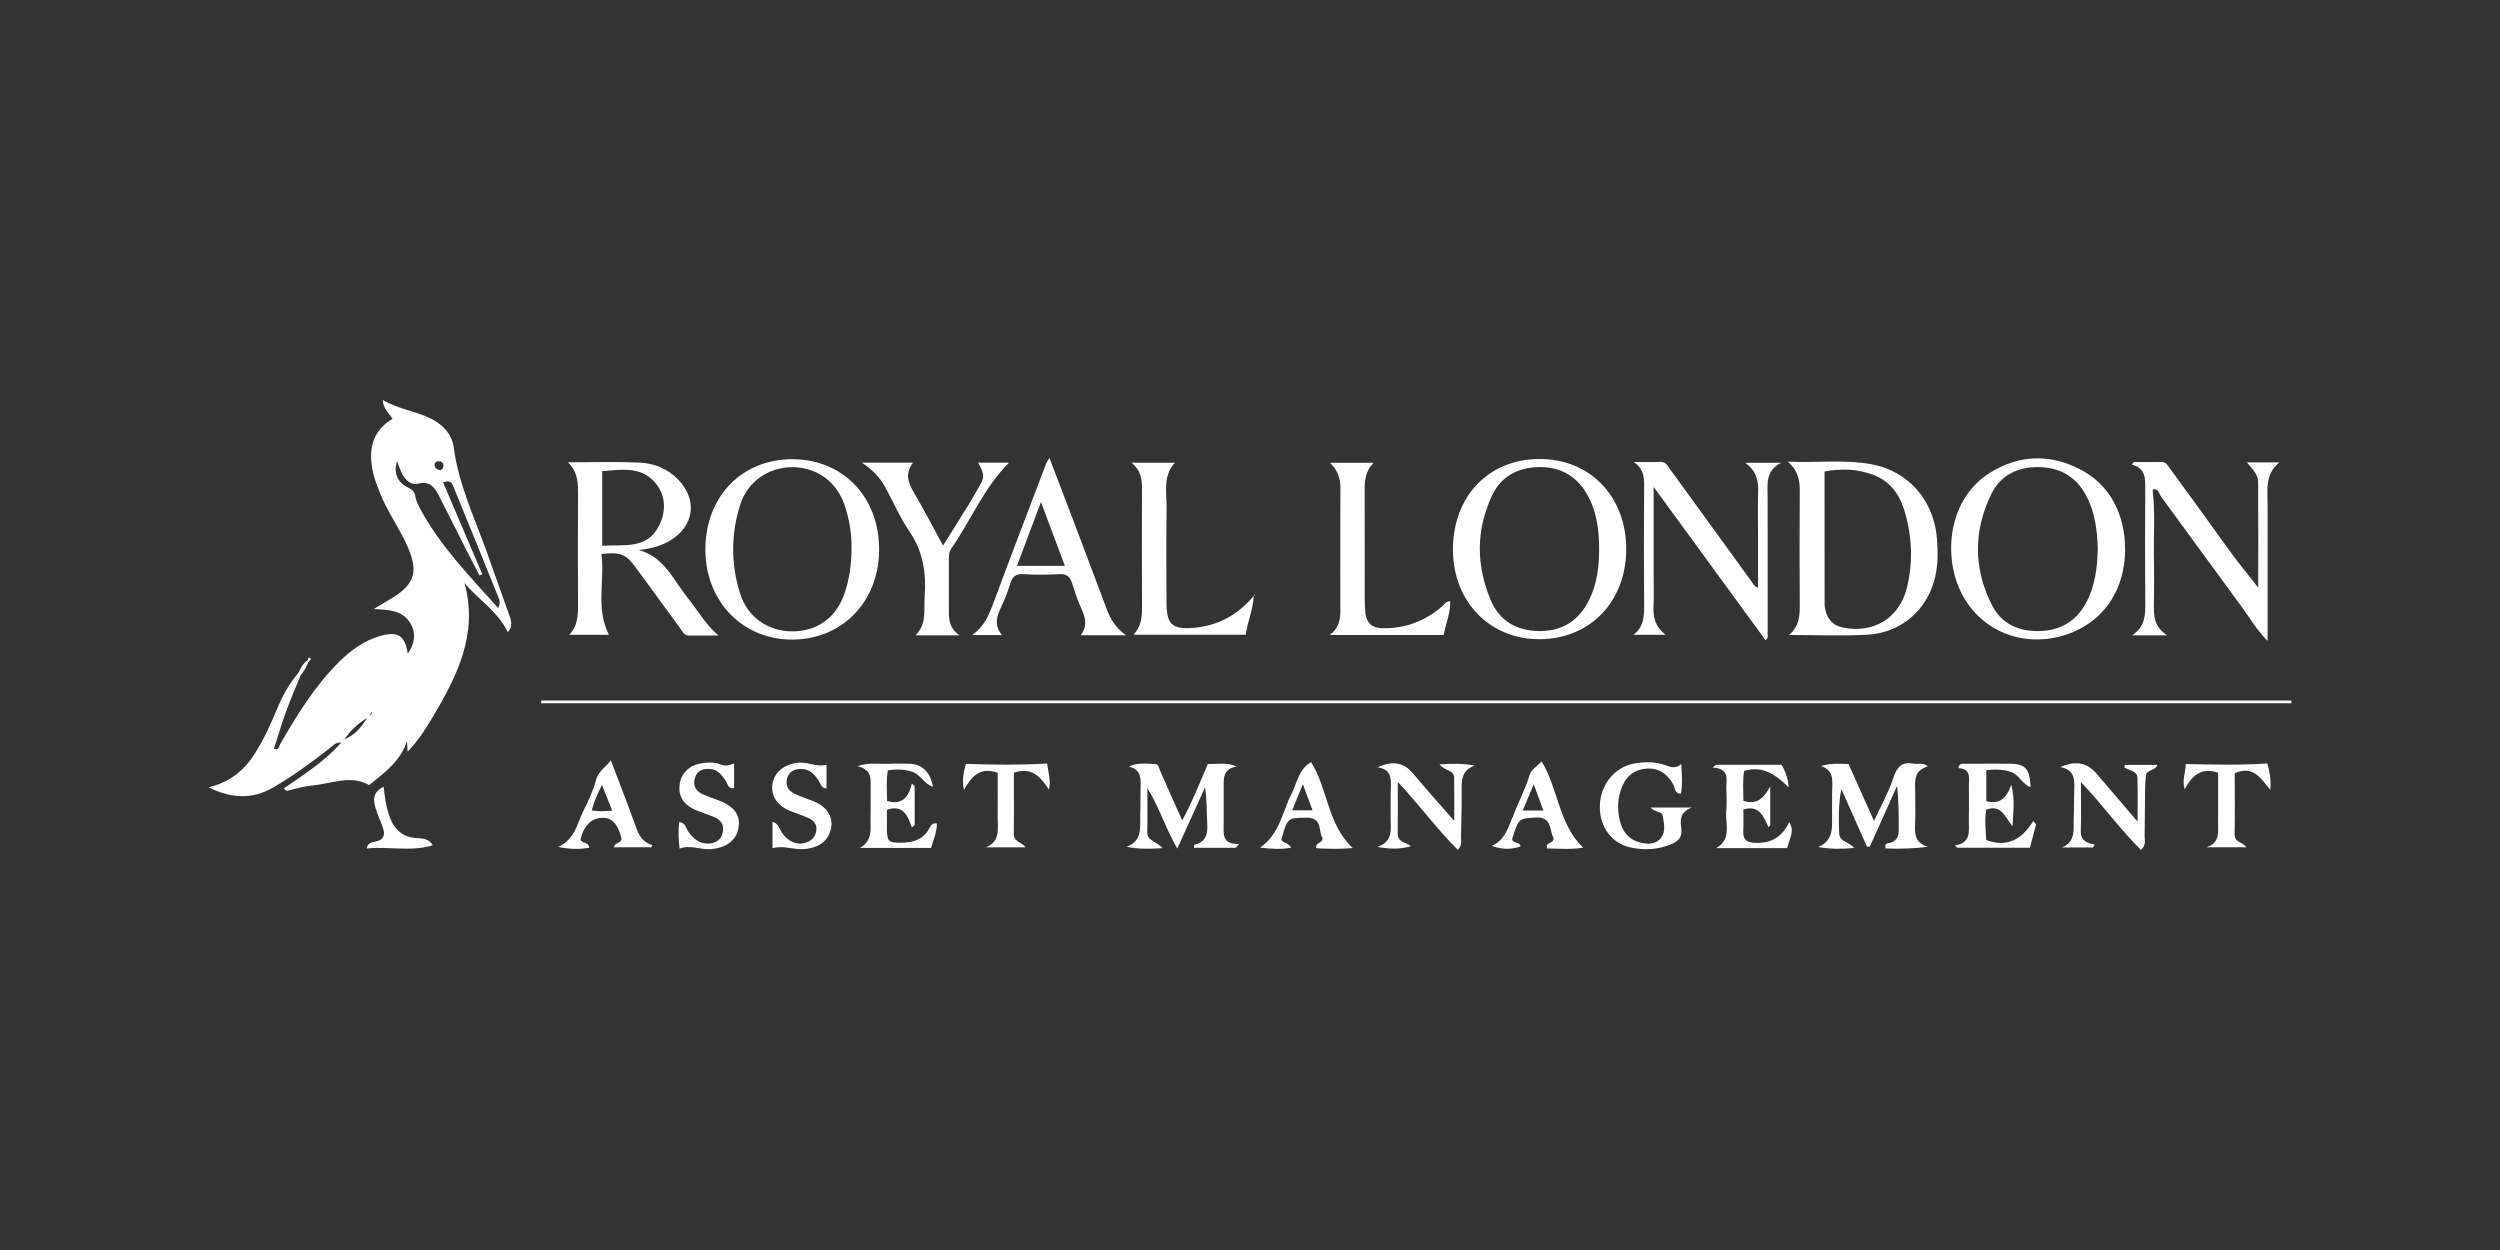 <?xml version="1.0" encoding="UTF-8"?>
<svg id="Layer_1" xmlns="http://www.w3.org/2000/svg" version="1.1" viewBox="0 0 200 100">
  <rect x="0" y="0" width="200" height="100" fill="#333333" stroke="none"/>
  <!-- Generator: Adobe Illustrator 29.1.0, SVG Export Plug-In . SVG Version: 2.1.0 Build 142)  -->
  <defs>
    <style>
      .st0 {
        fill: #fff;
      }
    </style>
  </defs>
  <path class="st0" d="M38.879,43.986c-.976-2.69-2.198-5.292-2.578-8.183-.135-1.031-.824-1.812-1.832-2.314-1.229-.611-2.609-.758-3.842-1.489.021.694.488,1.025.769,1.505-1.727,1.037-1.944,2.622-1.527,4.4.127.541.344,1.065.551,1.585.598,1.505,1.578,2.812,2.215,4.304.817,1.908.562,2.895-1.187,3.998-.51.322-1.035.619-1.553.928,1.208.078,2.357.059,3.005,1.264.386.719.27,1.543-.28,2.306-.217-1.432-.773-1.814-2.179-1.419-1.269.357-2.319,1.104-3.249,2.017-1.977,1.941-3.41,4.274-4.784,6.651-.09.157-.08.51-.493.37.317-.986.603-1.98.955-2.949.36-.99.784-1.955,1.18-2.931.286-.331.48-.717.649-1.116.132-.054.219-.198.122-.272-.151-.113-.179.048-.188.17.013.018.023.036.035.054-.012-.018-.023-.037-.036-.055-.379.239-.574.614-.754,1.003-.729.866-1.273,1.833-1.704,2.879-.516,1.25-1.079,2.485-1.807,3.625-.826,1.297-1.96,2.256-3.676,2.668,1.901.946,3.578.951,5.216-.014,1.567-.922,3.039-1.989,4.467-3.115.263-.207.491-.513.924-.439-1.323,1.484-2.975,2.55-4.599,3.658.115.094.162.229.396.164.633-.176,1.28-.345,1.932-.405,1.51-.142,3.018-.868,4.511-.029,1.245-1.008,2.52-1.927,3.024-3.534.014.262.028.523.046.862.851-.874,1.43-1.8,1.985-2.728,1.972-3.299,3.682-6.674,2.57-10.758,1.131,1.341,2.676,2.287,3.46,3.922.337-.359.336-.749.178-1.187-.648-1.796-1.27-3.601-1.922-5.397ZM27.559,59.148c.47-.711,1.084-1.271,1.813-1.712-.45.73-.987,1.369-1.813,1.712ZM29.53,57.249c.07-.095.137-.187.213-.291.031.191-.103.233-.213.291ZM35.107,36.902c.227,0,.374.134.37.366-.004.169-.099.305-.276.362-.187-.07-.38-.133-.424-.366-.05-.264.105-.363.33-.362ZM39.851,48.642c-2.258-2.532-4.613-4.926-6.223-7.915-.17-.317-.347-.657-.399-1.005-.059-.38-.236-.55-.564-.707-.894-.427-1.183-1.177-.908-2.126.146.358.253.739.446,1.069.277.476.675.879,1.28.728.823-.204,1.25.23,1.573.858.779,1.52,1.539,3.052,2.311,4.577.325.64.661,1.274.993,1.912.075-.032.149-.065.224-.097-1.044-2.446-2.088-4.891-3.137-7.347.686-.249.759.182.866.442,1.202,2.92,2.385,5.848,3.568,8.776.098.241.15.499-.03.835Z"/>
  <path class="st0" d="M43.299,56.045c0,.073-.002.145-.003.217h140.013v-.217H43.299Z"/>
  <path class="st0" d="M143.981,39.349c-.02,3.04-.019,6.08,0,9.121.005.843-.057,1.64-.854,2.329,2.205,0,4.224.085,6.233-.02,2.745-.145,4.865-2.003,5.461-4.661.227-1.002.219-2.029.134-3.056-.251-3.025-2.265-5.365-5.218-5.918-2.136-.4-4.298-.108-6.706-.21.878.778.956,1.569.951,2.415ZM145.963,37.718c1.326-.246,2.622-.209,3.886.265,1.305.489,2.079,1.504,2.476,2.777.64,2.055.742,4.163.229,6.257-.599,2.44-2.67,3.685-5.127,3.186-.679-.138-1.124-.525-1.334-1.175-.07-.217-.125-.45-.125-.676-.008-3.525-.005-7.051-.005-10.634Z"/>
  <path class="st0" d="M46.243,39.639c-.015,2.846-.014,5.692,0,8.538.004.931.024,1.852-.703,2.608h3.174c-1.085-2.124-.32-4.341-.597-6.468,1.492-.164,1.948.007,2.703,1.029,1.198,1.62,2.374,3.256,3.567,4.88.189.255.314.612.714.616.796.008,1.591.003,2.386.003-1.057-.9-1.672-2.018-2.456-2.991-1.152-1.432-1.877-3.293-3.931-3.853.902-.095,1.717-.298,2.464-.731,1.97-1.141,2.269-3.282.687-4.91-.853-.877-1.939-1.305-3.112-1.355-1.836-.078-3.679-.021-5.701-.021.831.807.809,1.725.806,2.655ZM48.177,37.694c1.515-.122,3.089-.411,4.227.907.893,1.036.905,2.36.276,3.538-.97,1.817-2.779,1.416-4.503,1.519v-5.964Z"/>
  <path class="st0" d="M63.438,51.166c4.005-.039,6.908-3.096,6.892-7.257-.016-4.181-2.919-7.175-6.955-7.172-4.072.002-6.968,3.04-6.944,7.281.023,4.13,3.021,7.187,7.007,7.148ZM59.215,40.378c.583-1.845,2.283-3.025,4.214-3.006,1.917.02,3.493,1.165,4.122,2.99.402,1.167.585,2.367.57,3.438.003,1.359-.168,2.525-.555,3.664-.65,1.92-2.159,3.038-4.16,3.045-1.965.006-3.609-1.149-4.196-3.013-.743-2.367-.743-4.754.005-7.118Z"/>
  <path class="st0" d="M123.215,51.137c4.026-.037,6.895-3.053,6.884-7.239-.011-4.191-2.898-7.18-6.932-7.178-4.088.002-6.948,3.002-6.932,7.272.015,4.157,2.969,7.181,6.98,7.145ZM119.362,39.646c.714-1.526,2.035-2.226,3.67-2.277,1.676-.053,3.019.625,3.89,2.102.815,1.382,1.014,2.911,1.01,4.483-.004,1.399-.172,2.766-.803,4.041-.808,1.634-2.107,2.491-3.947,2.49-1.834,0-3.224-.805-3.93-2.488-1.165-2.776-1.181-5.596.11-8.351Z"/>
  <path class="st0" d="M164.713,50.939c3.264-.804,5.29-3.476,5.294-6.98.003-2.874-1.265-5.239-3.657-6.446-2.375-1.2-4.802-1.132-7.091.269-3.433,2.102-3.816,6.678-2.38,9.593,1.456,2.955,4.641,4.351,7.834,3.564ZM159.329,39.482c.74-1.491,2.131-2.142,3.773-2.114,1.669.029,2.97.739,3.786,2.268.724,1.356.889,2.817.935,4.28-.041,1.531-.22,2.994-.954,4.341-.8,1.47-2.049,2.181-3.702,2.228-1.663.046-3.05-.581-3.8-2.053-1.499-2.944-1.508-5.988-.038-8.95Z"/>
  <path class="st0" d="M130.677,50.783h2.577c-.885-.675-1.009-1.455-.972-2.316.039-.858.009-1.721.009-2.581v-6.934c3.08,4.22,6.015,8.241,8.953,12.264.235-.18.17-.317.17-.436,0-3.672-.005-7.344-.004-11.018,0-1.002-.21-2.07,1.077-2.738h-2.863c.938.685,1.058,1.495,1.029,2.389-.037,1.124-.009,2.25-.009,3.375v4.238c-.348-.139-.42-.372-.549-.549-2.155-2.965-4.302-5.935-6.458-8.898-.204-.28-.343-.644-.811-.626-.711.025-1.424.006-2.136.006.942.61.846,1.502.84,2.393-.019,3.044-.021,6.088.002,9.132.007.877-.054,1.696-.855,2.299Z"/>
  <path class="st0" d="M171.619,39.181c-.017,3.01-.022,6.02.002,9.03.008.975.006,1.912-1.044,2.613h2.8c-1.081-.693-1.081-1.608-1.065-2.545.022-1.257.025-2.515,0-3.771-.033-1.715.112-3.434-.087-5.146v-.206c.475-.1.503.358.672.586,2.153,2.924,4.274,5.872,6.43,8.795.653.885,1.207,1.852,2.081,2.738,0-3.698-.004-7.262,0-10.825.002-1.216-.239-2.494.934-3.456h-2.596c.447.521.903.951.906,1.573.015,2.815.006,5.631.006,8.448-.732-.973-1.506-1.861-2.192-2.818-1.632-2.282-3.291-4.544-4.939-6.814-.154-.212-.281-.434-.609-.427-.734.019-1.468.006-2.202.006-.056.066-.112.132-.168.198,1.159.333,1.073,1.178,1.069,2.021Z"/>
  <path class="st0" d="M77.766,50.807h2.39c-.583-.718-.47-1.383-.13-2.09.313-.651.579-1.331.791-2.022.171-.557.429-.799,1.045-.762.955.059,1.919.055,2.874,0,.563-.031.849.163,1.015.68.22.69.442,1.385.743,2.041.338.735.533,1.435-.049,2.168h3.639c-.804-.562-1.238-1.274-1.54-2.076-.847-2.248-1.689-4.498-2.54-6.744-.669-1.766-1.347-3.528-2.052-5.374-.13.224-.211.332-.257.452-1.426,3.754-2.865,7.503-4.263,11.267-.344.925-.724,1.796-1.666,2.459ZM83.277,40.161c.677,1.808,1.277,3.413,1.912,5.107h-3.832c.634-1.683,1.238-3.293,1.92-5.107Z"/>
  <path class="st0" d="M70.787,38.927c.666,1.176,1.186,2.447,1.947,3.554,1.115,1.62,1.38,3.362,1.24,5.253-.079,1.06.189,2.173-.731,3.09h3.514c-.906-.633-.85-1.439-.848-2.232.004-1.258.003-2.516,0-3.774,0-.331-.006-.65.199-.946,1.573-2.252,2.605-4.862,4.616-6.86h-2.47c.544,1.047.537,1.155-.053,2.141-.203.34-.385.691-.593,1.027-.701,1.134-1.408,2.263-2.161,3.472-.831-1.523-1.572-2.954-2.388-4.341-.463-.787-.622-1.516-.016-2.299h-4.092c.889.589,1.433,1.203,1.837,1.915Z"/>
  <path class="st0" d="M106.369,50.8h9.124c.168-.918.553-1.736.521-2.698-.385.011-.477.262-.643.404-1.384,1.198-2.982,1.795-4.819,1.75-.793-.02-1.227-.424-1.318-1.194-.045-.393-.056-.791-.057-1.188-.004-2.746.005-5.492-.006-8.239-.004-.923-.055-1.847.73-2.613h-3.508c.649.621.845,1.28.841,2.04-.017,3.277-.012,6.552-.004,9.828.002.749-.164,1.414-.861,1.91Z"/>
  <path class="st0" d="M100.298,47.637c0,.014-.004.027-.004.04.006-.007.013-.014.019-.021l-.015-.019Z"/>
  <path class="st0" d="M91.359,39.086c-.007,3.175-.016,6.35.005,9.524.005.808-.098,1.556-.683,2.17h8.979c.149-1.089.606-2.051.634-3.103-1.276,1.522-2.892,2.414-4.886,2.558-1.63.118-2.079-.31-2.087-1.962-.013-2.547-.024-5.094.006-7.64.014-1.241-.317-2.548.667-3.615h-3.464c.749.621.83,1.325.829,2.068Z"/>
  <path class="st0" d="M97.893,65.943c.008-.927.002-1.852.003-2.779.002-.781-.137-1.633,1.033-1.85-.798-.348-1.537-.172-2.302-.193-.652,1.492-1.229,3.006-2.049,4.512-.624-1.393-1.205-2.676-1.769-3.966-.092-.212-.112-.535-.359-.54-.687-.017-1.394-.156-2.147.197,1.034.251.96.998.942,1.731-.019.727.001,1.456-.027,2.182-.036.949.204,2.02-1.093,2.504.959.204,1.824.174,2.893.113-.51-.561-1.252-.564-1.236-1.299.026-1.168.007-2.337.007-3.505.949,1.504,1.442,3.201,2.393,4.834.781-1.72,1.501-3.307,2.221-4.892.164,1.018.118,1.999.178,2.975.052.836-.17,1.411-1.043,1.614-.017.004-.01.118-.018.245h3.344l.266-.309c-1.388.038-1.244-.803-1.237-1.574Z"/>
  <path class="st0" d="M153.207,65.904c.042-.792,0-1.588.011-2.381.011-.871-.234-1.85,1.008-2.213-.41-.343-.789-.148-1.128-.214-.91-.175-1.321.209-1.613,1.094-.383,1.168-1,2.26-1.564,3.489-.72-1.612-1.374-3.078-2.035-4.558-.736-.012-1.454-.082-2.211.161.94.305.934.989.906,1.706-.026.694-.003,1.39-.015,2.083-.017,1.019.196,2.128-1.1,2.693.954.166,1.824.169,2.873.074-.464-.541-1.179-.474-1.205-1.176-.044-1.167-.067-2.331.176-3.537.684,1.54,1.368,3.079,2.052,4.619.076-.005.15-.009.226-.013.727-1.623,1.455-3.247,2.183-4.87.127,1.233.135,2.433.123,3.633-.005.475-.214.82-.716.94-.164.039-.435.005-.335.441,1.103.043,2.223.021,3.398-.131-1.038-.31-1.076-1.032-1.034-1.84Z"/>
  <path class="st0" d="M169.93,61.373c.372.273,1.048.276,1.066.862.033,1.093.009,2.188.009,3.495-1.191-1.395-2.218-2.597-3.245-3.799-.785-.919-1.632-1.108-2.945-.568,1.218.223,1.151,1.067,1.122,1.907-.027.726-.005,1.454-.039,2.18-.039.874.201,1.879-.947,2.347h2.49c.048-.077.098-.154.147-.23-.648-.116-1.137-.336-1.122-1.038.028-1.244.008-2.489.008-3.967,1.766,1.868,3.135,3.782,4.802,5.438.434-.425.289-.774.295-1.086.024-1.189.016-2.378.031-3.568.006-.43.023-.86.07-1.286.056-.51.74-.375.921-.869h-2.582c-.027.061-.054.122-.081.182Z"/>
  <path class="st0" d="M115.158,61.153c.431.531,1.168.432,1.176,1.072.016,1.096.004,2.191.004,3.452-.651-.745-1.173-1.338-1.691-1.935-.541-.623-1.089-1.242-1.615-1.878-.702-.85-1.623-1.044-2.828-.479,1.142.164,1.086.938,1.06,1.715-.024.728.002,1.456-.013,2.184-.019.936.282,2.003-1.05,2.471.931.164,1.77.215,2.671-.059-.395-.321-1.063-.317-1.055-1.006.016-1.305.005-2.61.005-4.138,1.751,1.865,3.127,3.775,4.801,5.433.372-.372.252-.72.258-1.035.028-1.256.063-2.513.051-3.77-.008-.824.028-1.587,1.048-1.929-.924-.175-1.787-.178-2.822-.098Z"/>
  <path class="st0" d="M140.331,67.424c-.616-.038-.901-.275-.869-.909.03-.59.006-1.181.006-1.755,1.241-.395,1.611.534,2.011,1.416.046-.052.092-.105.139-.159v-3.104c-.485.882-1.013,1.504-2.143,1.163,0-.802-.079-1.616.058-2.405,1.518-.447,2.551.329,3.557,1.314-.028-.738-.294-1.304-.553-1.802h-5.255c-.093.071-.186.143-.279.215,1.413.092,1.089.974,1.105,1.694.014.594.048,1.193-.007,1.782-.095,1.02.481,2.237-.809,2.977h5.676c.463-1.383.477-1.515.171-2.082-.571,1.231-1.517,1.734-2.808,1.655Z"/>
  <path class="st0" d="M74.365,66.238c-.48.904-1.278,1.177-2.234,1.179-1.074.004-1.165-.076-1.18-1.186-.007-.491,0-.982,0-1.448,1.278-.446,1.66.451,2.002,1.412.074-.064.148-.128.221-.193v-3.113c-.075-.071-.15-.143-.225-.215-.253,1.146-.82,1.748-1.978,1.403-.015-.801-.083-1.612.054-2.448.703-.109,1.35-.091,1.988.127.641.218.913.974,1.631,1.19q-.36-1.848-2.001-1.848c-.53,0-1.06-.024-1.588.005-.74.04-1.499-.14-2.454.194,1.226.281,1.042,1.107,1.049,1.844.006.761.013,1.521-.005,2.282-.021.873.198,1.843-.857,2.41h5.699c.182-.641.465-1.249.467-1.958-.373-.053-.488.174-.588.363Z"/>
  <path class="st0" d="M133.026,65.292c.089.577.247,1.219-.132,1.724-.366.49-.965.544-1.542.421-.837-.176-1.416-.666-1.681-1.5-.289-.909-.305-1.815-.01-2.727.311-.962.925-1.597,1.957-1.711,1.045-.115,1.756.387,2.26,1.281.14.247.063.699.598.715.13-.747.078-1.486.026-2.374-.467.413-.854.243-1.285.09-.825-.292-1.692-.28-2.548-.115-1.519.291-2.648,1.717-2.681,3.365-.035,1.718.966,3.068,2.599,3.368,1.011.187,2.026.143,3.02-.256.629-.252.99-.547.896-1.295-.077-.617-.16-1.301.844-1.678h-3.305c.354.42.919.273.984.692Z"/>
  <path class="st0" d="M158.896,67.201c-.038-.845-.135-1.656-.004-2.425,1.274-.474,1.517.666,2.109,1.318.076-1.129.186-2.174-.096-3.312-.36,1.013-.901,1.608-2,1.311v-2.488c.725-.068,1.372-.067,2.007.162.624.226.861.974,1.535,1.206-.069-1.506-.421-1.876-1.721-1.876-1.159,0-2.317-.006-3.475.005-.198.002-.474-.112-.595.349,1.083.036.847.84.854,1.509.012.893.013,1.787-.005,2.68-.018.818.24,1.77-1.125,2.004.069.057.138.116.208.173h5.807c.163-.623.325-1.244.488-1.866-.073-.09-.146-.179-.218-.268-.911,1.463-2.088,2.148-3.769,1.518Z"/>
  <path class="st0" d="M57.663,64.099c-.486-.203-.998-.349-1.473-.574-.541-.256-.779-.697-.59-1.302.194-.623.674-.757,1.252-.701.598.056.886.5,1.202.932.17.231.164.69.673.597v-1.976c-.401.17-.716.226-1.081.078-.496-.199-1.039-.17-1.566-.082-.947.16-1.589.798-1.707,1.673-.119.882.25,1.57,1.135,1.988.535.253,1.111.415,1.657.647.51.217.776.606.662,1.183-.12.609-.54.889-1.122.924-.741.045-1.222-.382-1.634-.943-.192-.262-.192-.716-.735-.777-.091.716-.05,1.383.03,2.119.877-.327,1.681.119,2.526.044,1.167-.102,1.984-.659,2.178-1.645.194-.99-.258-1.704-1.407-2.185Z"/>
  <path class="st0" d="M65.013,64.071c-.492-.194-.999-.356-1.473-.585-.502-.243-.729-.67-.564-1.232.166-.566.604-.75,1.15-.74.636.01,1.004.423,1.345.893.171.238.18.644.652.672v-1.895c-.816.203-1.532-.258-2.311-.163-1.091.131-1.881.764-2.017,1.717-.134.928.381,1.717,1.408,2.133.489.199.993.361,1.477.571.429.188.698.525.624,1.018-.068.457-.34.772-.788.936-.707.259-1.451-.039-1.954-.766-.204-.295-.255-.736-.763-.891v2.12c.886-.252,1.7.139,2.543.066,1.18-.102,1.96-.661,2.147-1.688.172-.951-.354-1.725-1.476-2.166Z"/>
  <path class="st0" d="M50.729,65.767c-.576-1.597-1.194-3.179-1.861-4.939-.48.605-1.011.887-1.194,1.599-.218.85-.618,1.663-1.01,2.457-.494.995-.638,2.214-1.991,2.871.981.207,1.715.189,2.469.062-.05-.504-.627-.293-.699-.679q.424-1.718,1.821-1.712,1.071.004,1.454,1.662c-.027.423-.542.278-.599.694h2.988c.026-.059.053-.119.08-.178-.962-.27-1.178-1.062-1.458-1.837ZM47.339,64.829c.181-.675.435-1.292.82-2.031.294.735.536,1.34.819,2.051-.638.045-1.118.084-1.639-.02Z"/>
  <path class="st0" d="M122.383,61.955c-.389,1.259-1.002,2.419-1.472,3.641-.311.806-.62,1.652-1.562,2.078.837.298,1.574.298,2.302.035-.06-.389-.639-.187-.68-.595.537-1.696.544-1.612,1.84-1.711,1.415-.107,1.121,1.082,1.469,1.618.049.537-.674.28-.527.854.949.005,1.907.11,2.899-.063-1.98-1.899-1.96-4.648-3.322-6.901-.367.389-.829.663-.947,1.044ZM121.82,64.841c.284-.678.545-1.306.879-2.103.302.83.524,1.434.768,2.103h-1.647Z"/>
  <path class="st0" d="M103.315,63.529c-.738,1.424-.91,3.154-2.503,4.278.937.116,1.665.152,2.486.008-.248-.438-.672-.335-.793-.649.505-1.768.506-1.729,2-1.753,1.357-.022.945,1.168,1.3,1.631-.011.495-.62.283-.494.818.948.046,1.899.079,2.91-.019-2.047-1.919-1.968-4.707-3.333-6.869-1.034.599-1.123,1.687-1.573,2.555ZM103.375,64.825c.262-.641.517-1.266.854-2.093.303.816.526,1.418.776,2.093h-1.63Z"/>
  <path class="st0" d="M174.862,61.122c-.02.681-.302,1.289-.095,2.028.604-1.129,1.37-1.793,2.68-1.33,0,1.334.012,2.623-.003,3.914-.01.795.196,1.715-.951,2.048h3.226c-.306-.445-.966-.361-.951-1.066.033-1.647.01-3.295.01-4.85,1.48-.684,2.1.432,2.845,1.312.083-.805-.057-1.461-.236-2.103-2.191.154-4.329.093-6.525.047Z"/>
  <path class="st0" d="M77.27,61.11c-.167.664-.339,1.303-.153,2.086.6-1.093,1.312-1.883,2.698-1.372,0,1.178.009,2.364-.002,3.55-.007.908.239,1.926-.935,2.412h3.163c-.309-.446-.953-.412-.941-1.094.028-1.638.009-3.277.009-4.872,1.439-.503,2.145.342,2.81,1.353.162-.782-.064-1.421-.15-2.094-2.195.137-4.332.107-6.499.031Z"/>
  <path class="st0" d="M33.412,67.054c-1.215-.048-1.909-.708-2.287-1.833-.24-.714-.346-1.447-.431-2.286-.853.422-.859,1.039-.655,1.7.174.563.431,1.1.616,1.661.174.529.011.892-.58,1.025-.289.066-.661.074-.737.561,1.778-.193,3.543.285,5.284-.263-.288-.492-.742-.546-1.21-.565Z"/>
  <path class="st0" d="M100.313,47.657c.002-.005.005-.011.006-.016-.008-.003-.012.002-.021-.003l.015.019Z"/>
  <path class="st0" d="M100.405,47.571s-.051-.01-.058,0c-.014.02-.02.046-.028.07.06.019.093.001.086-.07Z"/>
</svg>